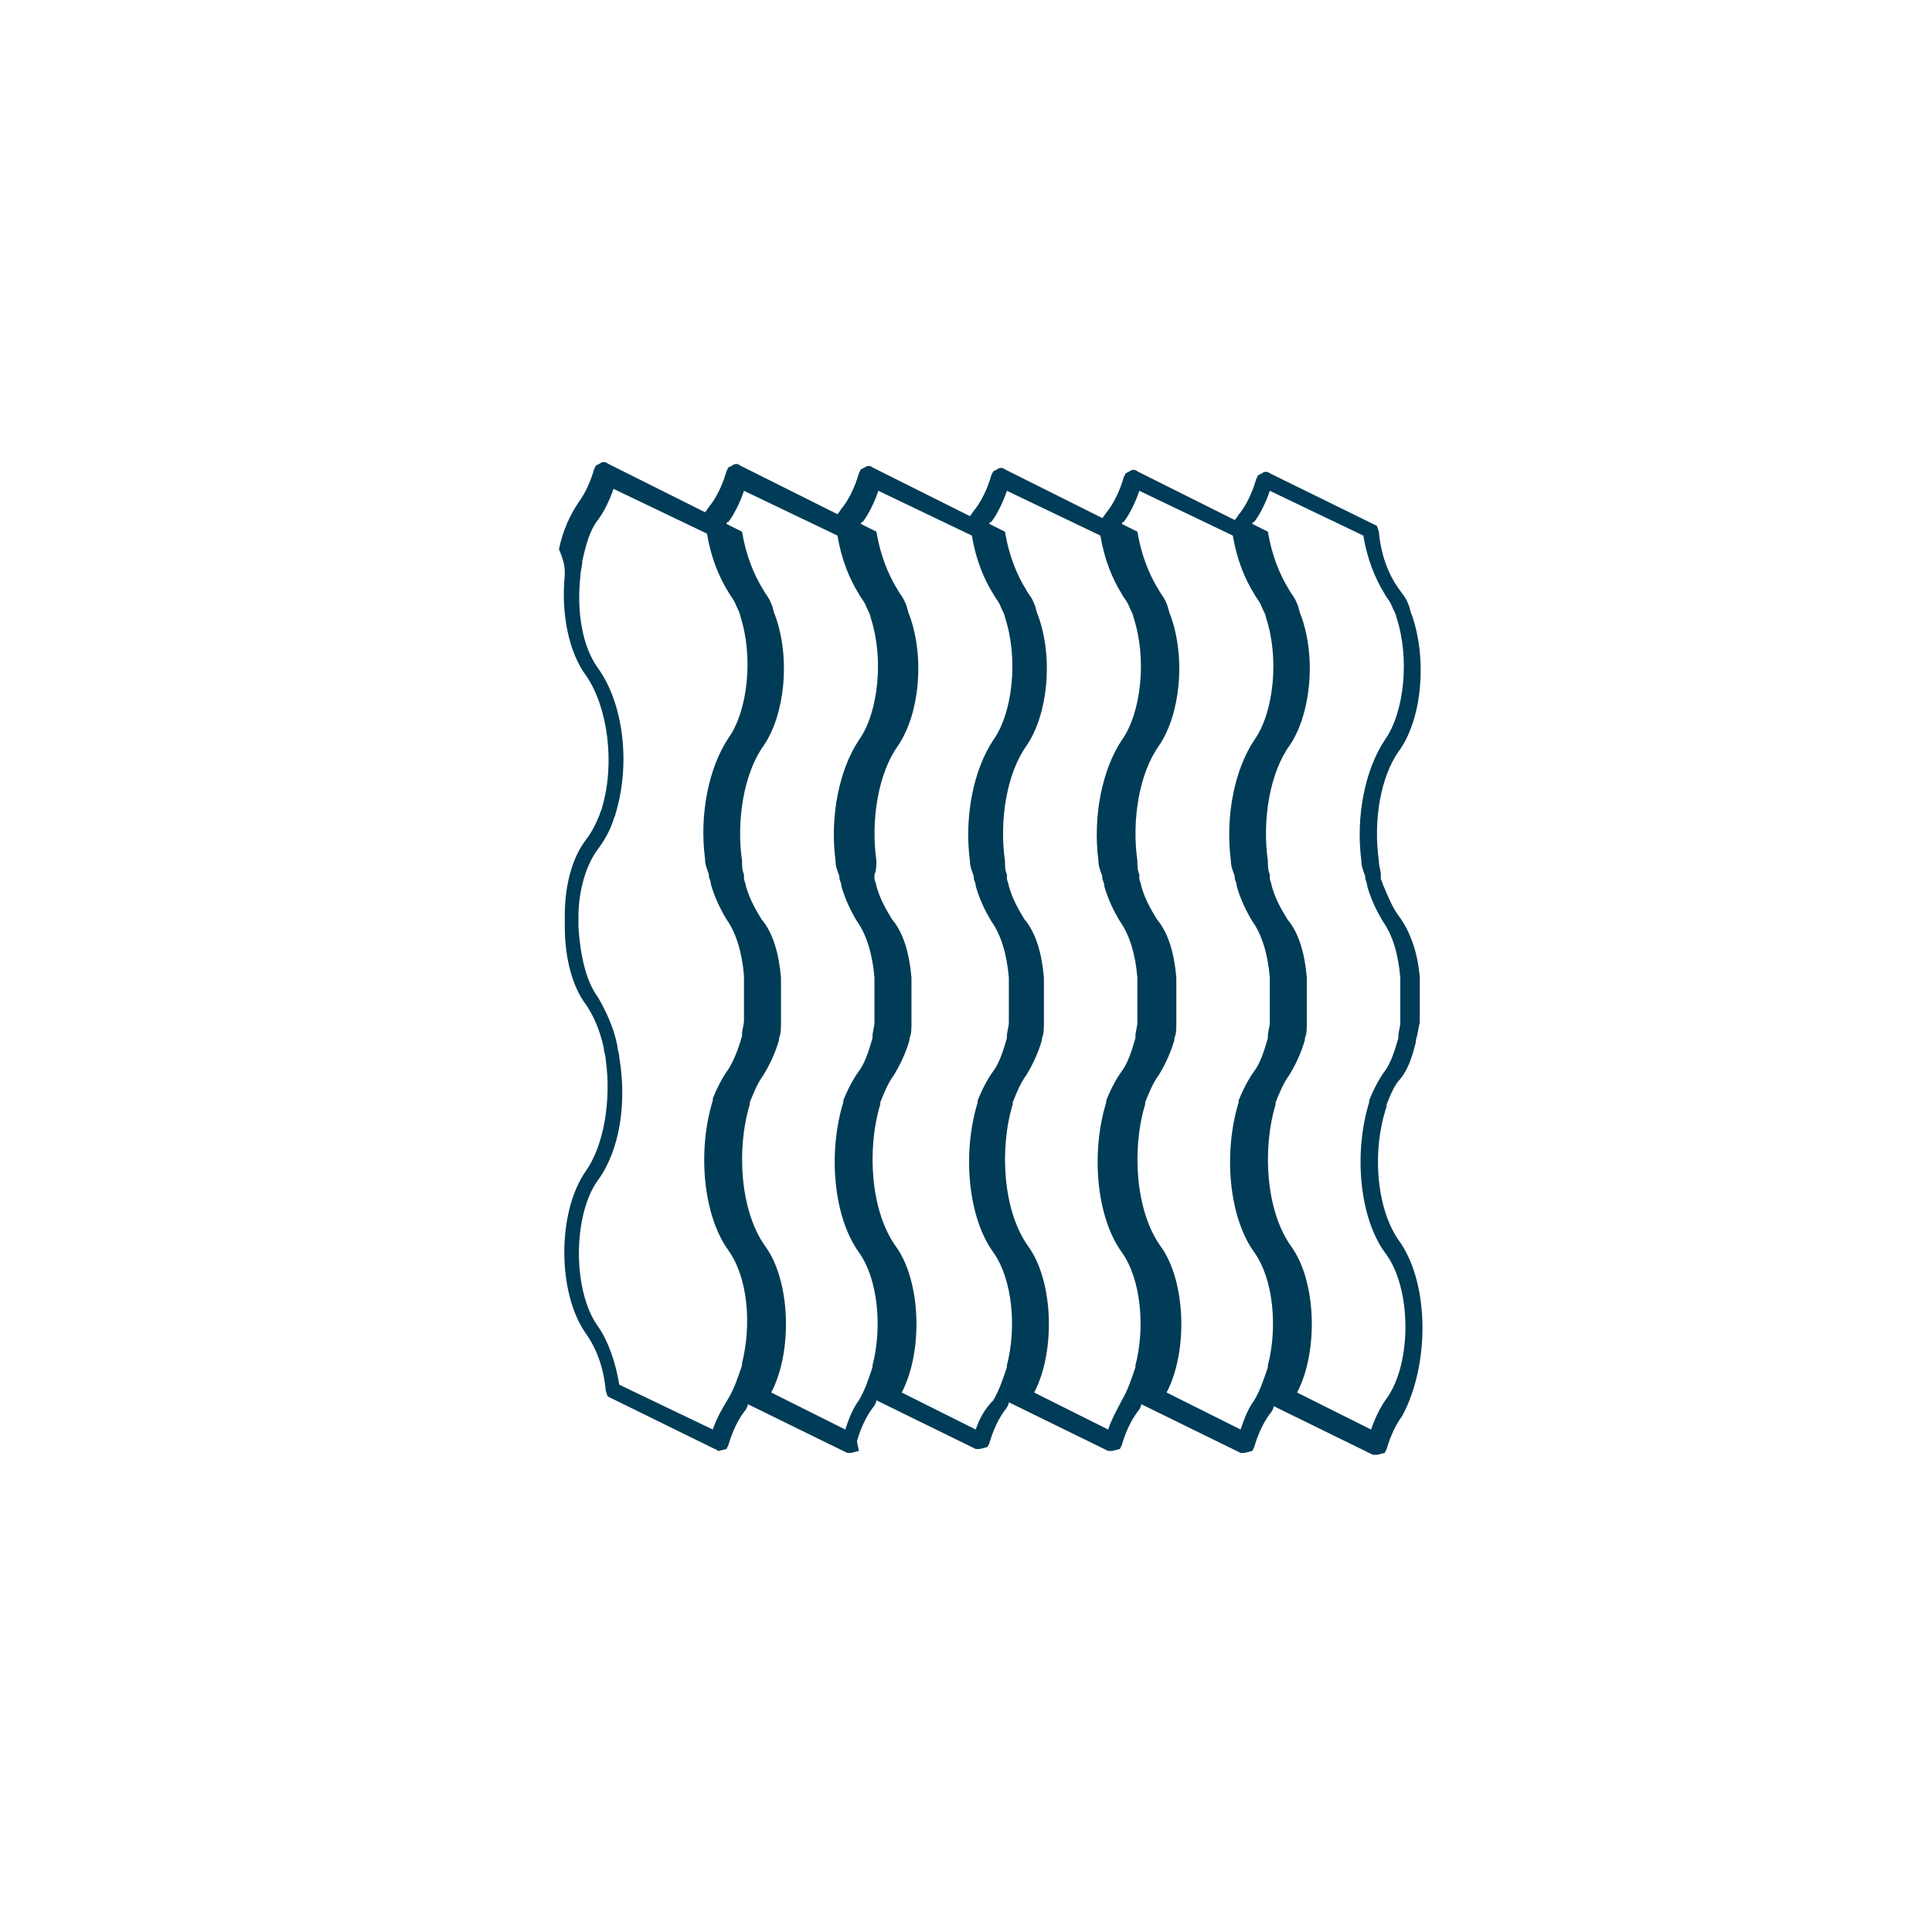 <?xml version="1.0" encoding="UTF-8"?>
<svg xmlns="http://www.w3.org/2000/svg" xmlns:xlink="http://www.w3.org/1999/xlink" version="1.1" id="Ebene_1" x="0px" y="0px" viewBox="0 0 99.2 99.2" style="enable-background:new 0 0 99.2 99.2;" xml:space="preserve">
<style type="text/css">
	.st0{fill:#003C57;}
</style>
<path class="st0" d="M71.9,63.8c-1.2-1.6-1.5-4.6-0.7-7l0-0.1c0.2-0.5,0.4-1,0.7-1.3c0.4-0.5,0.6-1.1,0.8-1.9l0-0.1  c0.1-0.3,0.1-0.5,0.2-0.9l0-0.2c0-0.1,0-0.3,0-0.4c0-0.2,0-0.3,0-0.5c0-0.1,0-0.2,0-0.3c0-0.3,0-0.5,0-0.8l0-0.1  c-0.1-1.3-0.5-2.4-1.1-3.2c-0.3-0.4-0.5-0.9-0.8-1.6c0-0.1-0.1-0.2-0.1-0.3l0-0.2c0-0.2-0.1-0.4-0.1-0.7c-0.3-2.1,0.1-4.3,1-5.6  c1.2-1.6,1.5-4.7,0.7-7c-0.1-0.2-0.1-0.4-0.2-0.6c-0.1-0.3-0.3-0.5-0.5-0.8c-0.5-0.7-0.9-1.7-1-2.9l-0.1-0.3l-5.5-2.7  c-0.1-0.1-0.3-0.1-0.4,0l-0.2,0.1l-0.1,0.2c-0.2,0.7-0.5,1.3-0.8,1.7c-0.1,0.1-0.2,0.3-0.3,0.4l-5-2.5c-0.1-0.1-0.3-0.1-0.4,0  l-0.2,0.1l-0.1,0.2c-0.2,0.7-0.5,1.3-0.8,1.7c-0.1,0.1-0.2,0.3-0.3,0.4l-5-2.5c-0.1-0.1-0.3-0.1-0.4,0l-0.2,0.1l-0.1,0.2  c-0.2,0.7-0.5,1.3-0.8,1.7c-0.1,0.1-0.2,0.3-0.3,0.4l-5-2.5c-0.1-0.1-0.3-0.1-0.4,0l-0.2,0.1l-0.1,0.2c-0.2,0.7-0.5,1.3-0.8,1.7  c-0.1,0.1-0.2,0.3-0.3,0.4l-5-2.5c-0.1-0.1-0.3-0.1-0.4,0l-0.2,0.1l-0.1,0.2c-0.2,0.7-0.5,1.3-0.8,1.7c-0.1,0.1-0.2,0.3-0.3,0.4  l-5-2.5c-0.1-0.1-0.3-0.1-0.4,0l-0.2,0.1l-0.1,0.2c-0.2,0.7-0.5,1.3-0.8,1.7c-0.4,0.6-0.8,1.4-1,2.4C29,28.9,29,29.2,29,29.5  c-0.2,2,0.2,4,1.1,5.2c1.1,1.6,1.5,4.5,0.8,6.8c0,0.1-0.1,0.2-0.1,0.3c-0.2,0.5-0.4,0.9-0.7,1.3c-0.7,0.9-1.1,2.3-1.1,3.9l0,0.2  c0,0.1,0,0.3,0,0.4c0,1.6,0.4,3.1,1.1,4c0.4,0.6,0.7,1.3,0.9,2.2c0,0.2,0.1,0.4,0.1,0.6c0.3,2.1-0.1,4.4-1,5.7  c-1.5,2.1-1.5,6.3,0,8.4c0.5,0.7,0.9,1.7,1,2.9l0.1,0.3l5.5,2.7c0.1,0,0.1,0.1,0.2,0.1l0.4-0.1l0.1-0.2c0.2-0.7,0.5-1.3,0.8-1.7  c0.1-0.1,0.2-0.3,0.2-0.4l5.1,2.5c0.1,0,0.1,0,0.2,0l0.4-0.1L44,74c0.2-0.7,0.5-1.3,0.8-1.7c0.1-0.1,0.2-0.3,0.2-0.4l5.1,2.5  c0.1,0,0.1,0,0.2,0l0.4-0.1l0.1-0.2c0.2-0.7,0.5-1.3,0.8-1.7c0.1-0.1,0.2-0.3,0.2-0.4l5.1,2.5c0.1,0,0.1,0,0.2,0l0.4-0.1l0.1-0.2  c0.2-0.7,0.5-1.3,0.8-1.7c0.1-0.1,0.2-0.3,0.2-0.4l5.1,2.5c0.1,0,0.1,0,0.2,0l0.4-0.1l0.1-0.2c0.2-0.7,0.5-1.3,0.8-1.7  c0.1-0.1,0.2-0.3,0.2-0.4l5.1,2.5c0.1,0,0.1,0,0.2,0l0.4-0.1l0.1-0.2c0.2-0.7,0.5-1.3,0.8-1.7C73.4,70.1,73.4,66,71.9,63.8z   M65.1,46.9c-0.1-0.2-0.2-0.4-0.3-0.6C64.8,46.5,64.9,46.7,65.1,46.9z M58.3,46.9c-0.1-0.2-0.2-0.4-0.3-0.6  C58.1,46.5,58.2,46.7,58.3,46.9z M51.5,46.9c-0.1-0.2-0.2-0.4-0.3-0.6C51.3,46.5,51.4,46.7,51.5,46.9z M44.8,46.9  c-0.1-0.2-0.2-0.4-0.3-0.6C44.5,46.5,44.7,46.7,44.8,46.9z M38,46.9c-0.1-0.2-0.2-0.4-0.3-0.6C37.8,46.5,37.9,46.7,38,46.9z   M36.6,73.4l-4.8-2.3c-0.2-1.2-0.6-2.3-1.1-3c-1.3-1.8-1.3-5.7,0-7.5c1.1-1.5,1.5-3.9,1.1-6.3c0-0.2-0.1-0.4-0.1-0.6  c-0.2-1-0.6-1.8-1-2.5c-0.6-0.8-0.9-2.1-1-3.6c0-0.1,0-0.2,0-0.4l0-0.1c0-1.4,0.4-2.7,1-3.5c0.3-0.4,0.6-0.9,0.8-1.5  c0-0.1,0.1-0.2,0.1-0.3c0.8-2.6,0.4-5.7-0.9-7.5c-0.8-1.1-1.1-2.9-0.9-4.7c0-0.3,0.1-0.5,0.1-0.8c0.2-0.9,0.4-1.6,0.8-2.1  c0.3-0.4,0.6-1,0.8-1.6l4.8,2.3c0.2,1.2,0.6,2.2,1.1,3c0.1,0.2,0.3,0.4,0.4,0.7c0.1,0.2,0.2,0.4,0.2,0.5c0.7,2.1,0.4,4.9-0.6,6.3  c-1,1.5-1.5,3.9-1.2,6.2c0,0.3,0.1,0.5,0.2,0.8l0,0.1c0,0.1,0.1,0.2,0.1,0.4c0.2,0.7,0.5,1.3,0.8,1.8c0.5,0.7,0.8,1.7,0.9,2.9l0,0.1  c0,0.2,0,0.5,0,0.7l0,0.3c0,0.2,0,0.3,0,0.5c0,0.1,0,0.2,0,0.4l0,0.3c0,0.2-0.1,0.5-0.1,0.7l0,0.1c-0.2,0.7-0.4,1.2-0.7,1.7  c-0.3,0.4-0.6,1-0.8,1.5l0,0.1c-0.8,2.6-0.5,5.9,0.8,7.7c1,1.4,1.2,3.8,0.7,5.8c0,0,0,0.1,0,0.1c-0.2,0.6-0.4,1.2-0.7,1.7  C37.1,72.3,36.8,72.8,36.6,73.4z M43.4,73.4l-3.8-1.9c1.1-2.1,1-5.7-0.3-7.5c-1.3-1.8-1.5-5-0.8-7.3c0,0,0-0.1,0-0.1  c0.2-0.5,0.4-1,0.7-1.4c0.3-0.5,0.6-1.1,0.8-1.8c0,0,0-0.1,0-0.1c0.1-0.2,0.1-0.5,0.1-0.8c0-0.1,0-0.2,0-0.3c0-0.1,0-0.3,0-0.4  c0-0.2,0-0.3,0-0.5c0-0.1,0-0.2,0-0.3c0-0.2,0-0.5,0-0.7c0,0,0-0.1,0-0.1c-0.1-1.2-0.4-2.3-1-3c-0.3-0.5-0.6-1-0.8-1.7  c0-0.1-0.1-0.3-0.1-0.4c0-0.1,0-0.1,0-0.2c-0.1-0.2-0.1-0.5-0.1-0.7c-0.3-2.1,0.1-4.5,1.1-5.9c1.1-1.6,1.4-4.5,0.6-6.7  c-0.1-0.2-0.1-0.4-0.2-0.6c-0.1-0.3-0.3-0.5-0.4-0.7l0,0c-0.5-0.8-0.9-1.8-1.1-3c0,0,0,0,0,0l-0.8-0.4c0,0,0-0.1,0.1-0.1  c0.3-0.4,0.6-1,0.8-1.6l4.8,2.3c0.2,1.2,0.6,2.2,1.1,3c0.1,0.2,0.3,0.4,0.4,0.7c0.1,0.2,0.2,0.4,0.2,0.5c0.7,2.1,0.4,4.9-0.6,6.3  c-1,1.5-1.5,3.9-1.2,6.2c0,0.3,0.1,0.5,0.2,0.8l0,0.1c0,0.1,0.1,0.2,0.1,0.4c0.2,0.7,0.5,1.3,0.8,1.8c0.5,0.7,0.8,1.7,0.9,2.9l0,0.1  c0,0.2,0,0.5,0,0.7c0,0.1,0,0.2,0,0.3c0,0.2,0,0.3,0,0.5c0,0.1,0,0.2,0,0.4l0,0.3c0,0.2-0.1,0.5-0.1,0.7l0,0.1  c-0.2,0.7-0.4,1.3-0.7,1.7c-0.3,0.4-0.6,1-0.8,1.5l0,0.1c-0.8,2.6-0.5,5.9,0.8,7.7c1,1.4,1.2,3.9,0.7,5.8c0,0,0,0,0,0.1  c-0.2,0.6-0.4,1.2-0.7,1.7C43.8,72.3,43.6,72.8,43.4,73.4z M50.1,73.4l-3.8-1.9c1.1-2.1,1-5.7-0.3-7.5c-1.3-1.8-1.5-5-0.8-7.3  c0,0,0-0.1,0-0.1c0.2-0.5,0.4-1,0.7-1.4c0.3-0.5,0.6-1.1,0.8-1.8c0,0,0-0.1,0-0.1c0.1-0.2,0.1-0.5,0.1-0.8c0-0.1,0-0.2,0-0.3  c0-0.1,0-0.3,0-0.4c0-0.2,0-0.3,0-0.5c0-0.1,0-0.2,0-0.3c0-0.2,0-0.5,0-0.7c0,0,0-0.1,0-0.1c-0.1-1.2-0.4-2.3-1-3  c-0.3-0.5-0.6-1-0.8-1.7c0-0.1-0.1-0.3-0.1-0.4c0-0.1,0-0.1,0-0.2C45,44.7,45,44.4,45,44.2c-0.3-2.1,0.1-4.5,1.1-5.9  c1.1-1.6,1.4-4.5,0.6-6.7c-0.1-0.2-0.1-0.4-0.2-0.6c-0.1-0.3-0.3-0.5-0.4-0.7l0,0c-0.5-0.8-0.9-1.8-1.1-3c0,0,0,0,0,0l-0.8-0.4  c0,0,0-0.1,0.1-0.1c0.3-0.4,0.6-1,0.8-1.6l4.8,2.3c0.2,1.2,0.6,2.2,1.1,3c0.1,0.2,0.3,0.4,0.4,0.7c0.1,0.2,0.2,0.4,0.2,0.5  c0.7,2.1,0.4,4.9-0.6,6.3c-1,1.5-1.5,3.9-1.2,6.2c0,0.3,0.1,0.5,0.2,0.8l0,0.1c0,0.1,0.1,0.2,0.1,0.4c0.2,0.7,0.5,1.3,0.8,1.8  c0.5,0.7,0.8,1.7,0.9,2.9l0,0.1c0,0.2,0,0.5,0,0.7c0,0.1,0,0.2,0,0.3c0,0.2,0,0.3,0,0.5c0,0.1,0,0.2,0,0.4l0,0.3  c0,0.2-0.1,0.5-0.1,0.7l0,0.1c-0.2,0.7-0.4,1.3-0.7,1.7c-0.3,0.4-0.6,1-0.8,1.5l0,0.1c-0.8,2.6-0.5,5.9,0.8,7.7  c1,1.4,1.2,3.9,0.7,5.8c0,0,0,0,0,0.1c-0.2,0.6-0.4,1.2-0.7,1.7C50.6,72.3,50.3,72.8,50.1,73.4z M56.9,73.4l-3.8-1.9  c1.1-2.1,1-5.7-0.3-7.5c-1.3-1.8-1.5-5-0.8-7.3c0,0,0-0.1,0-0.1c0.2-0.5,0.4-1,0.7-1.4c0.3-0.5,0.6-1.1,0.8-1.8c0,0,0-0.1,0-0.1  c0.1-0.2,0.1-0.5,0.1-0.8c0-0.1,0-0.2,0-0.3c0-0.1,0-0.3,0-0.4c0-0.2,0-0.3,0-0.5c0-0.1,0-0.2,0-0.3c0-0.2,0-0.5,0-0.7  c0,0,0-0.1,0-0.1c-0.1-1.2-0.4-2.3-1-3c-0.3-0.5-0.6-1-0.8-1.7c0-0.1-0.1-0.3-0.1-0.4c0-0.1,0-0.1,0-0.2c-0.1-0.2-0.1-0.5-0.1-0.7  c-0.3-2.1,0.1-4.5,1.1-5.9c1.1-1.6,1.4-4.5,0.6-6.7c-0.1-0.2-0.1-0.4-0.2-0.6c-0.1-0.3-0.3-0.5-0.4-0.7l0,0c-0.5-0.8-0.9-1.8-1.1-3  c0,0,0,0,0,0l-0.8-0.4c0,0,0-0.1,0.1-0.1c0.3-0.4,0.6-1,0.8-1.6l4.8,2.3c0.2,1.2,0.6,2.2,1.1,3c0.1,0.2,0.3,0.4,0.4,0.7  c0.1,0.2,0.2,0.4,0.2,0.5c0.7,2.1,0.4,4.9-0.6,6.3c-1,1.5-1.5,3.9-1.2,6.2c0,0.3,0.1,0.5,0.2,0.8l0,0.1c0,0.1,0.1,0.2,0.1,0.4  c0.2,0.7,0.5,1.3,0.8,1.8c0.5,0.7,0.8,1.7,0.9,2.9l0,0.1c0,0.2,0,0.5,0,0.7c0,0.1,0,0.2,0,0.3c0,0.2,0,0.3,0,0.5c0,0.1,0,0.2,0,0.4  l0,0.3c0,0.2-0.1,0.5-0.1,0.7l0,0.1c-0.2,0.7-0.4,1.3-0.7,1.7c-0.3,0.4-0.6,1-0.8,1.5l0,0.1c-0.8,2.6-0.5,5.9,0.8,7.7  c1,1.4,1.2,3.9,0.7,5.8c0,0,0,0,0,0.1c-0.2,0.6-0.4,1.2-0.7,1.7C57.4,72.3,57.1,72.8,56.9,73.4z M63.7,73.4l-3.8-1.9  c1.1-2.1,1-5.7-0.3-7.5c-1.3-1.8-1.5-5-0.8-7.3c0,0,0-0.1,0-0.1c0.2-0.5,0.4-1,0.7-1.4c0.3-0.5,0.6-1.1,0.8-1.8c0,0,0-0.1,0-0.1  c0.1-0.2,0.1-0.5,0.1-0.8c0-0.1,0-0.2,0-0.3c0-0.1,0-0.3,0-0.4c0-0.2,0-0.3,0-0.5c0-0.1,0-0.2,0-0.3c0-0.2,0-0.5,0-0.7  c0,0,0-0.1,0-0.1c-0.1-1.2-0.4-2.3-1-3c-0.3-0.5-0.6-1-0.8-1.7c0-0.1-0.1-0.3-0.1-0.4c0-0.1,0-0.1,0-0.2c-0.1-0.2-0.1-0.5-0.1-0.7  c-0.3-2.1,0.1-4.5,1.1-5.9c1.1-1.6,1.4-4.5,0.6-6.7c-0.1-0.2-0.1-0.4-0.2-0.6c-0.1-0.3-0.3-0.5-0.4-0.7l0,0c-0.5-0.8-0.9-1.8-1.1-3  c0,0,0,0,0,0l-0.8-0.4c0,0,0-0.1,0.1-0.1c0.3-0.4,0.6-1,0.8-1.6l4.8,2.3c0.2,1.2,0.6,2.2,1.1,3c0.1,0.2,0.3,0.4,0.4,0.7  c0.1,0.2,0.2,0.4,0.2,0.5c0.7,2.1,0.4,4.9-0.6,6.3c-1,1.5-1.5,3.9-1.2,6.2c0,0.3,0.1,0.5,0.2,0.8l0,0.1c0,0.1,0.1,0.2,0.1,0.4  c0.2,0.7,0.5,1.3,0.8,1.8c0.5,0.7,0.8,1.7,0.9,2.9l0,0.1c0,0.2,0,0.5,0,0.7c0,0.1,0,0.2,0,0.3c0,0.2,0,0.3,0,0.5c0,0.1,0,0.2,0,0.4  l0,0.3c0,0.2-0.1,0.5-0.1,0.7l0,0.1c-0.2,0.7-0.4,1.3-0.7,1.7c-0.3,0.4-0.6,1-0.8,1.5l0,0.1c-0.8,2.6-0.5,5.9,0.8,7.7  c1,1.4,1.2,3.9,0.7,5.8c0,0,0,0,0,0.1c-0.2,0.6-0.4,1.2-0.7,1.7C64.1,72.3,63.9,72.8,63.7,73.4z M71.2,71.8c-0.3,0.4-0.6,1-0.8,1.6  l-3.8-1.9c1.1-2.1,1-5.7-0.3-7.5c-1.3-1.8-1.5-5-0.8-7.3c0,0,0-0.1,0-0.1c0.2-0.5,0.4-1,0.7-1.4c0.3-0.5,0.6-1.1,0.8-1.8  c0,0,0-0.1,0-0.1c0.1-0.2,0.1-0.5,0.1-0.8c0-0.1,0-0.2,0-0.3c0-0.1,0-0.3,0-0.4c0-0.2,0-0.3,0-0.5c0-0.1,0-0.2,0-0.3  c0-0.2,0-0.5,0-0.7c0,0,0-0.1,0-0.1c-0.1-1.2-0.4-2.3-1-3c-0.3-0.5-0.6-1-0.8-1.7c0-0.1-0.1-0.3-0.1-0.4c0-0.1,0-0.1,0-0.2  c-0.1-0.2-0.1-0.5-0.1-0.7c-0.3-2.1,0.1-4.5,1.1-5.9c1.1-1.6,1.4-4.5,0.6-6.7c-0.1-0.2-0.1-0.4-0.2-0.6c-0.1-0.3-0.3-0.5-0.4-0.7  l0,0c-0.5-0.8-0.9-1.8-1.1-3c0,0,0,0,0,0l-0.8-0.4c0,0,0-0.1,0.1-0.1c0.3-0.4,0.6-1,0.8-1.6l4.8,2.3c0.2,1.2,0.6,2.2,1.1,3  c0.1,0.2,0.3,0.4,0.4,0.7c0.1,0.2,0.2,0.4,0.2,0.5c0.7,2.1,0.4,4.9-0.6,6.3c-1,1.5-1.5,3.9-1.2,6.2c0,0.3,0.1,0.5,0.2,0.8l0,0.1  c0,0.1,0.1,0.2,0.1,0.4c0.2,0.7,0.5,1.3,0.8,1.8c0.5,0.7,0.8,1.7,0.9,2.9l0,0.1c0,0.2,0,0.5,0,0.7c0,0.1,0,0.2,0,0.3  c0,0.2,0,0.3,0,0.5c0,0.1,0,0.2,0,0.4l0,0.3c0,0.2-0.1,0.5-0.1,0.7l0,0.1c-0.2,0.7-0.4,1.3-0.7,1.7c-0.3,0.4-0.6,1-0.8,1.5l0,0.1  c-0.8,2.6-0.5,5.9,0.8,7.7C72.5,66.1,72.5,70,71.2,71.8z"></path>
</svg>
